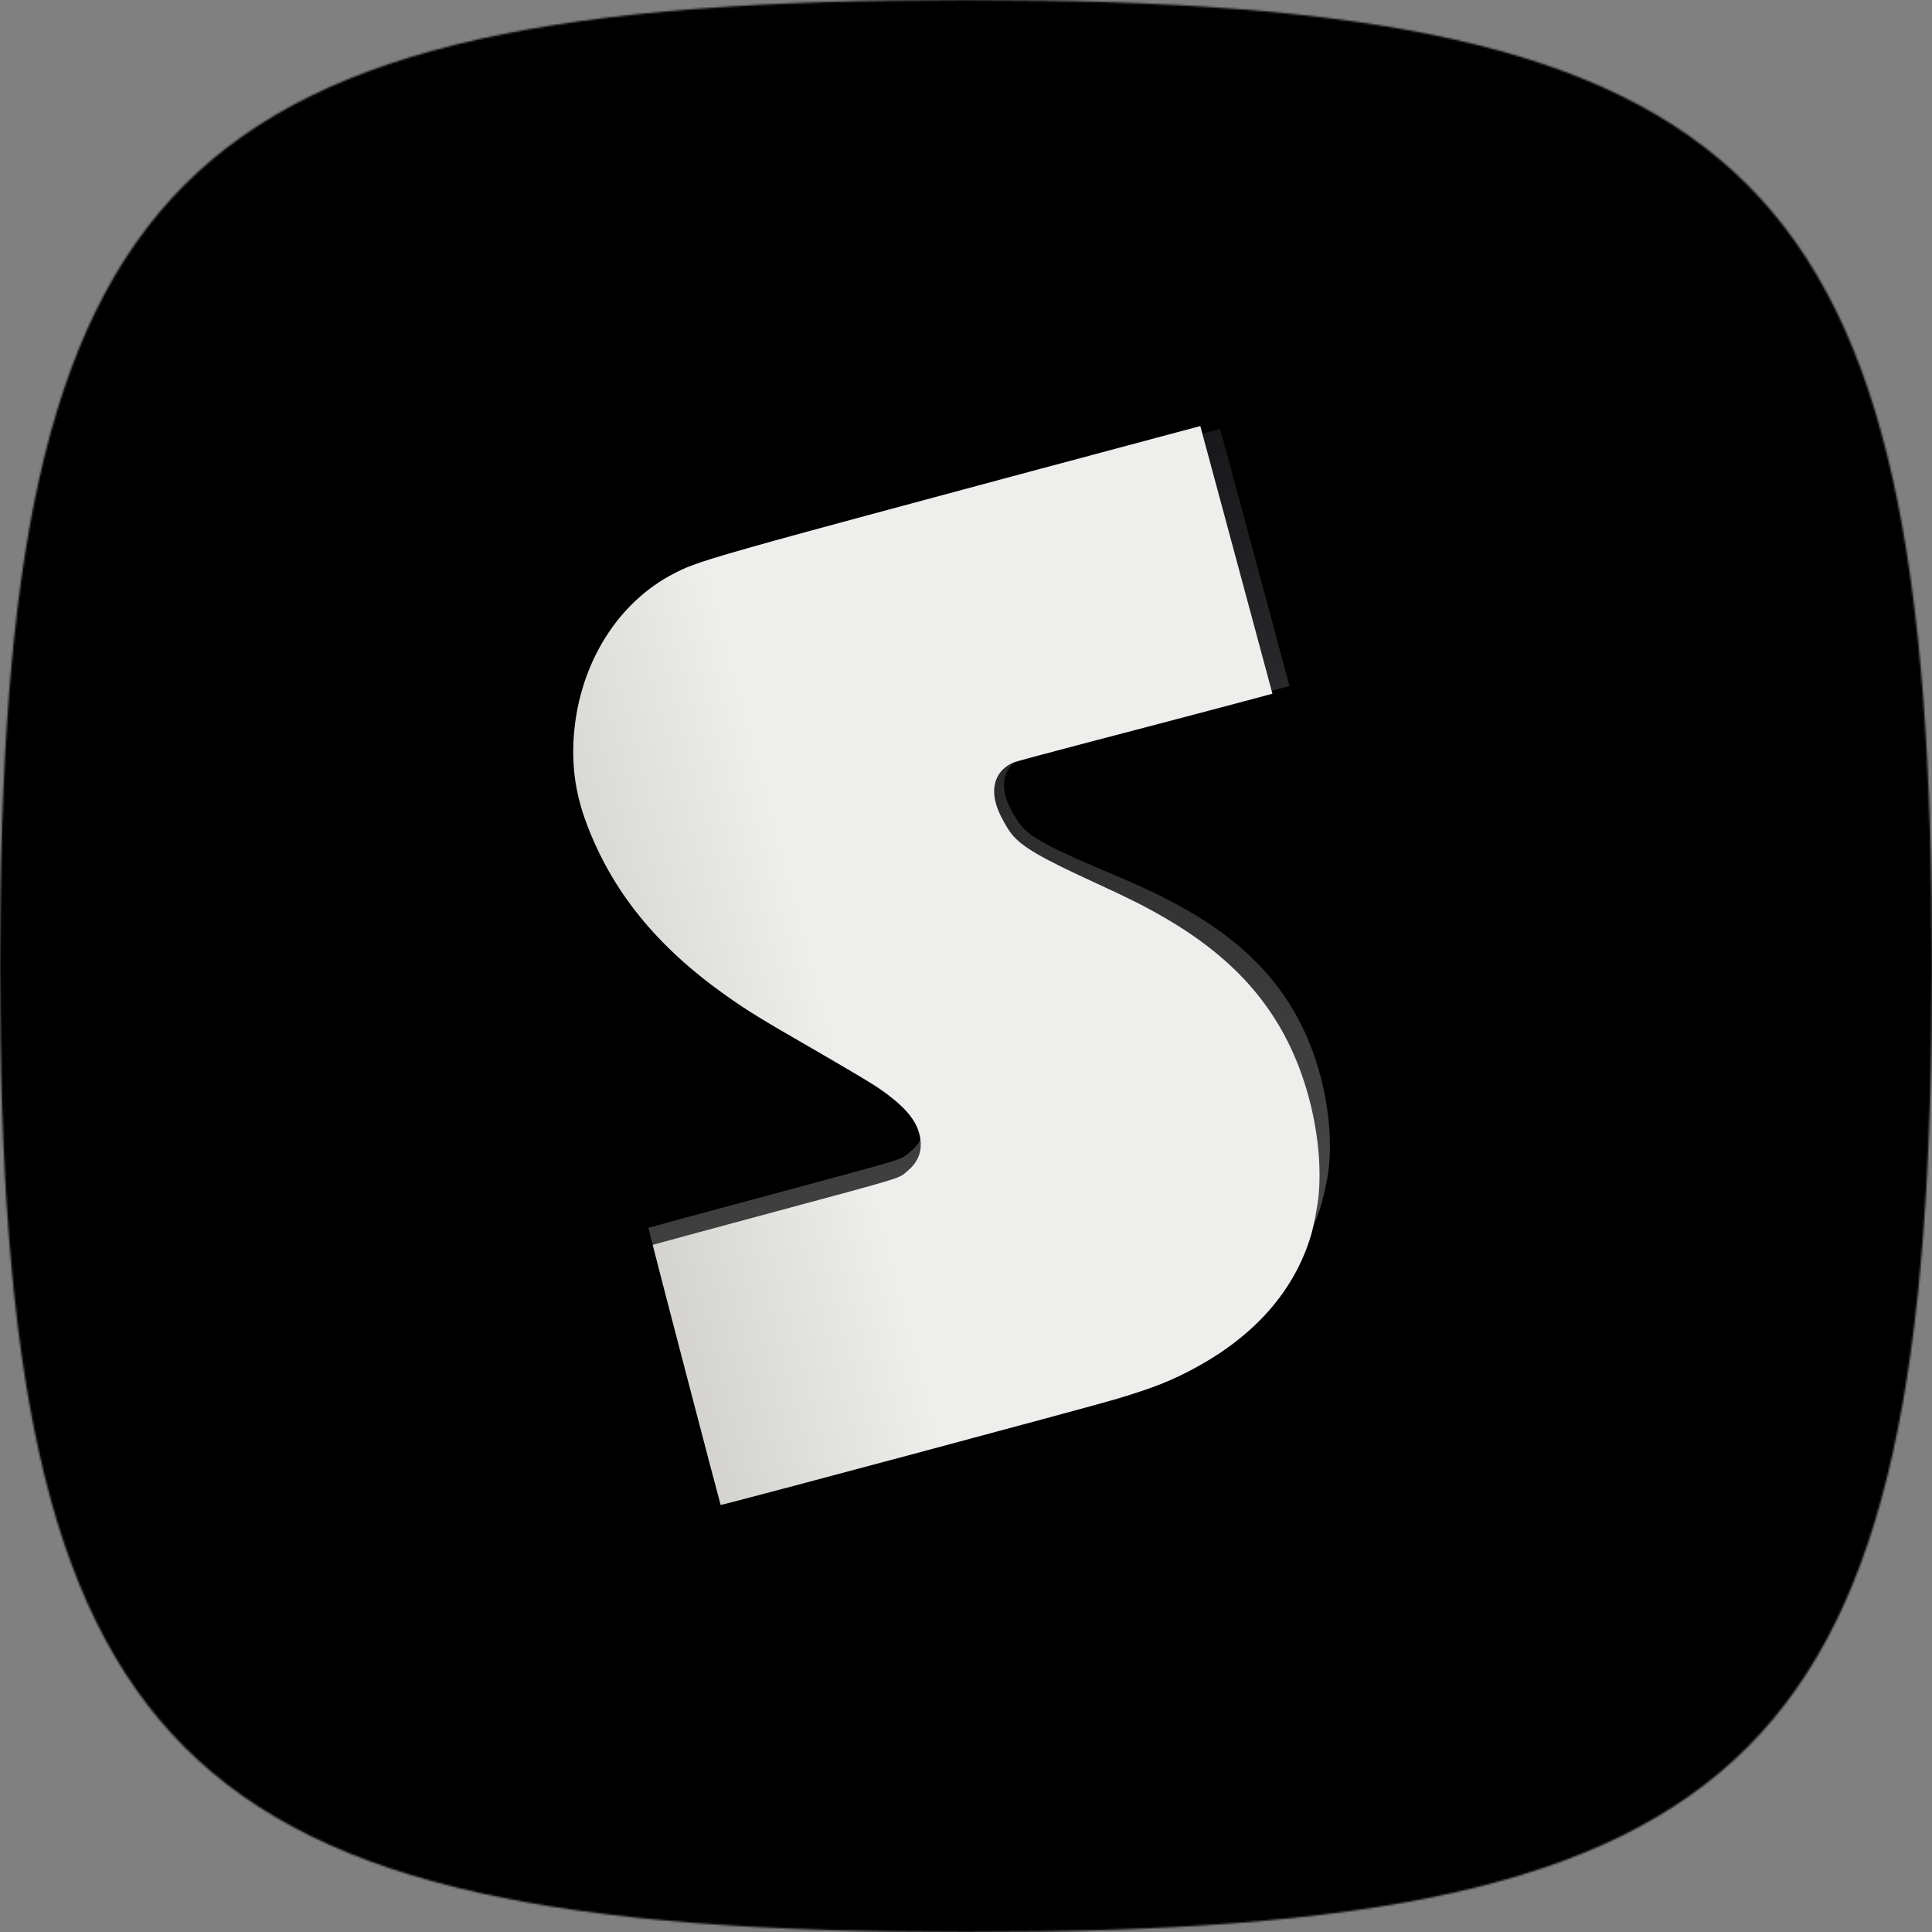 <svg width="1024" height="1024" viewBox="0 0 1024 1024" fill="none" xmlns="http://www.w3.org/2000/svg">
<rect x="0" y="0" width="1024" height="1024" fill="#808080" stroke="none"/>
<mask id="mask0_134_12786" style="mask-type:alpha" maskUnits="userSpaceOnUse" x="0" y="0" width="1024" height="1024">
<path d="M0 512C0 90.368 90.368 0 512 0C933.632 0 1024 90.368 1024 512C1024 933.632 933.632 1024 512 1024C90.368 1024 0 933.632 0 512Z" fill="#C4C4C4"/>
</mask>
<g mask="url(#mask0_134_12786)">
<rect width="1024" height="1024" fill="black"/>
<path d="M414.95 289.67C374.868 300.865 368.636 302.949 358.189 308.559C327.98 324.84 307.894 356.848 305.12 393.065C304.016 408.038 305.947 421.33 311.366 435.63C324.568 470.253 348.369 498.192 385.542 522.713C397.116 530.361 404.55 534.571 432.029 549.244C447.472 557.51 462.73 565.907 465.912 567.907C482.552 578.333 489.239 586.505 489.458 596.7C489.587 601.957 487.124 606.752 482.365 610.549C476.845 614.963 482.759 613.172 409.599 632.899C373.322 642.661 343.638 650.698 343.659 650.775C343.556 651.05 378.011 783.092 378.175 783.214C378.649 783.5 578.62 730.001 593.07 725.674C613.651 719.539 623.554 715.687 637.178 708.439C668.95 691.574 690.24 668.505 699.549 640.873C701.23 635.958 703.614 625.107 704.214 619.613C706.484 599.614 702.863 575.24 694.565 554.145C682.005 522.244 659.412 498.488 623.11 479.026C612.752 473.45 604.897 469.807 587.49 462.44C556.577 449.431 546.827 444.147 541.232 437.584C538.965 434.884 535.882 429.632 534.148 425.466C529.546 414.379 532.981 404.983 543.049 400.921C544.283 400.424 563.538 395.265 585.867 389.406C608.208 383.585 639.301 375.378 654.986 371.216L683.467 363.626L665.11 295.448L646.723 227.319L545.092 254.51C489.221 269.48 430.625 285.305 414.95 289.67Z" fill="url(#paint0_linear_134_12786)"/>
<path d="M409.99 286.678C370.879 297.631 364.804 299.689 354.654 305.335C325.305 321.72 306.134 354.571 304.002 392.067C303.164 407.569 305.272 421.378 310.816 436.289C324.32 472.392 348.106 501.738 384.945 527.758C396.415 535.874 403.771 540.358 430.947 556.014C446.22 564.832 461.314 573.784 464.466 575.909C480.947 586.986 487.635 595.565 488.015 606.136C488.227 611.588 485.89 616.518 481.286 620.376C475.947 624.863 481.715 623.102 410.317 642.362C374.913 651.892 345.944 659.74 345.966 659.82C345.87 660.104 381.79 797.531 381.953 797.659C382.422 797.964 577.584 745.756 591.68 741.506C611.755 735.481 621.401 731.649 634.639 724.357C665.511 707.392 686.007 683.825 694.684 655.335C696.252 650.267 698.413 639.058 698.912 633.373C700.813 612.68 696.868 587.357 688.39 565.356C675.559 532.086 653.026 507.095 617.123 486.332C606.879 480.384 599.12 476.481 581.936 468.562C551.42 454.576 541.776 448.94 536.185 442.047C533.919 439.211 530.812 433.717 529.045 429.371C524.353 417.804 527.568 408.12 537.371 404.073C538.573 403.579 557.364 398.544 579.159 392.833C600.965 387.162 631.312 379.16 646.621 375.101L674.417 367.696L655.315 296.728L636.184 225.811L536.997 252.345C482.47 266.955 425.285 282.407 409.99 286.678Z" fill="url(#paint1_linear_134_12786)"/>
</g>
<defs>
<linearGradient id="paint0_linear_134_12786" x1="573.125" y1="731.325" x2="452.043" y2="279.442" gradientUnits="userSpaceOnUse">
<stop stop-color="#4E4E4E"/>
<stop offset="1" stop-color="#18181B"/>
</linearGradient>
<linearGradient id="paint1_linear_134_12786" x1="319.015" y1="562.819" x2="699.391" y2="460.898" gradientUnits="userSpaceOnUse">
<stop stop-color="#D5D4D0"/>
<stop offset="0.01" stop-color="#D5D4D0"/>
<stop offset="0.31" stop-color="#EEEEEC"/>
</linearGradient>
</defs>
</svg>
